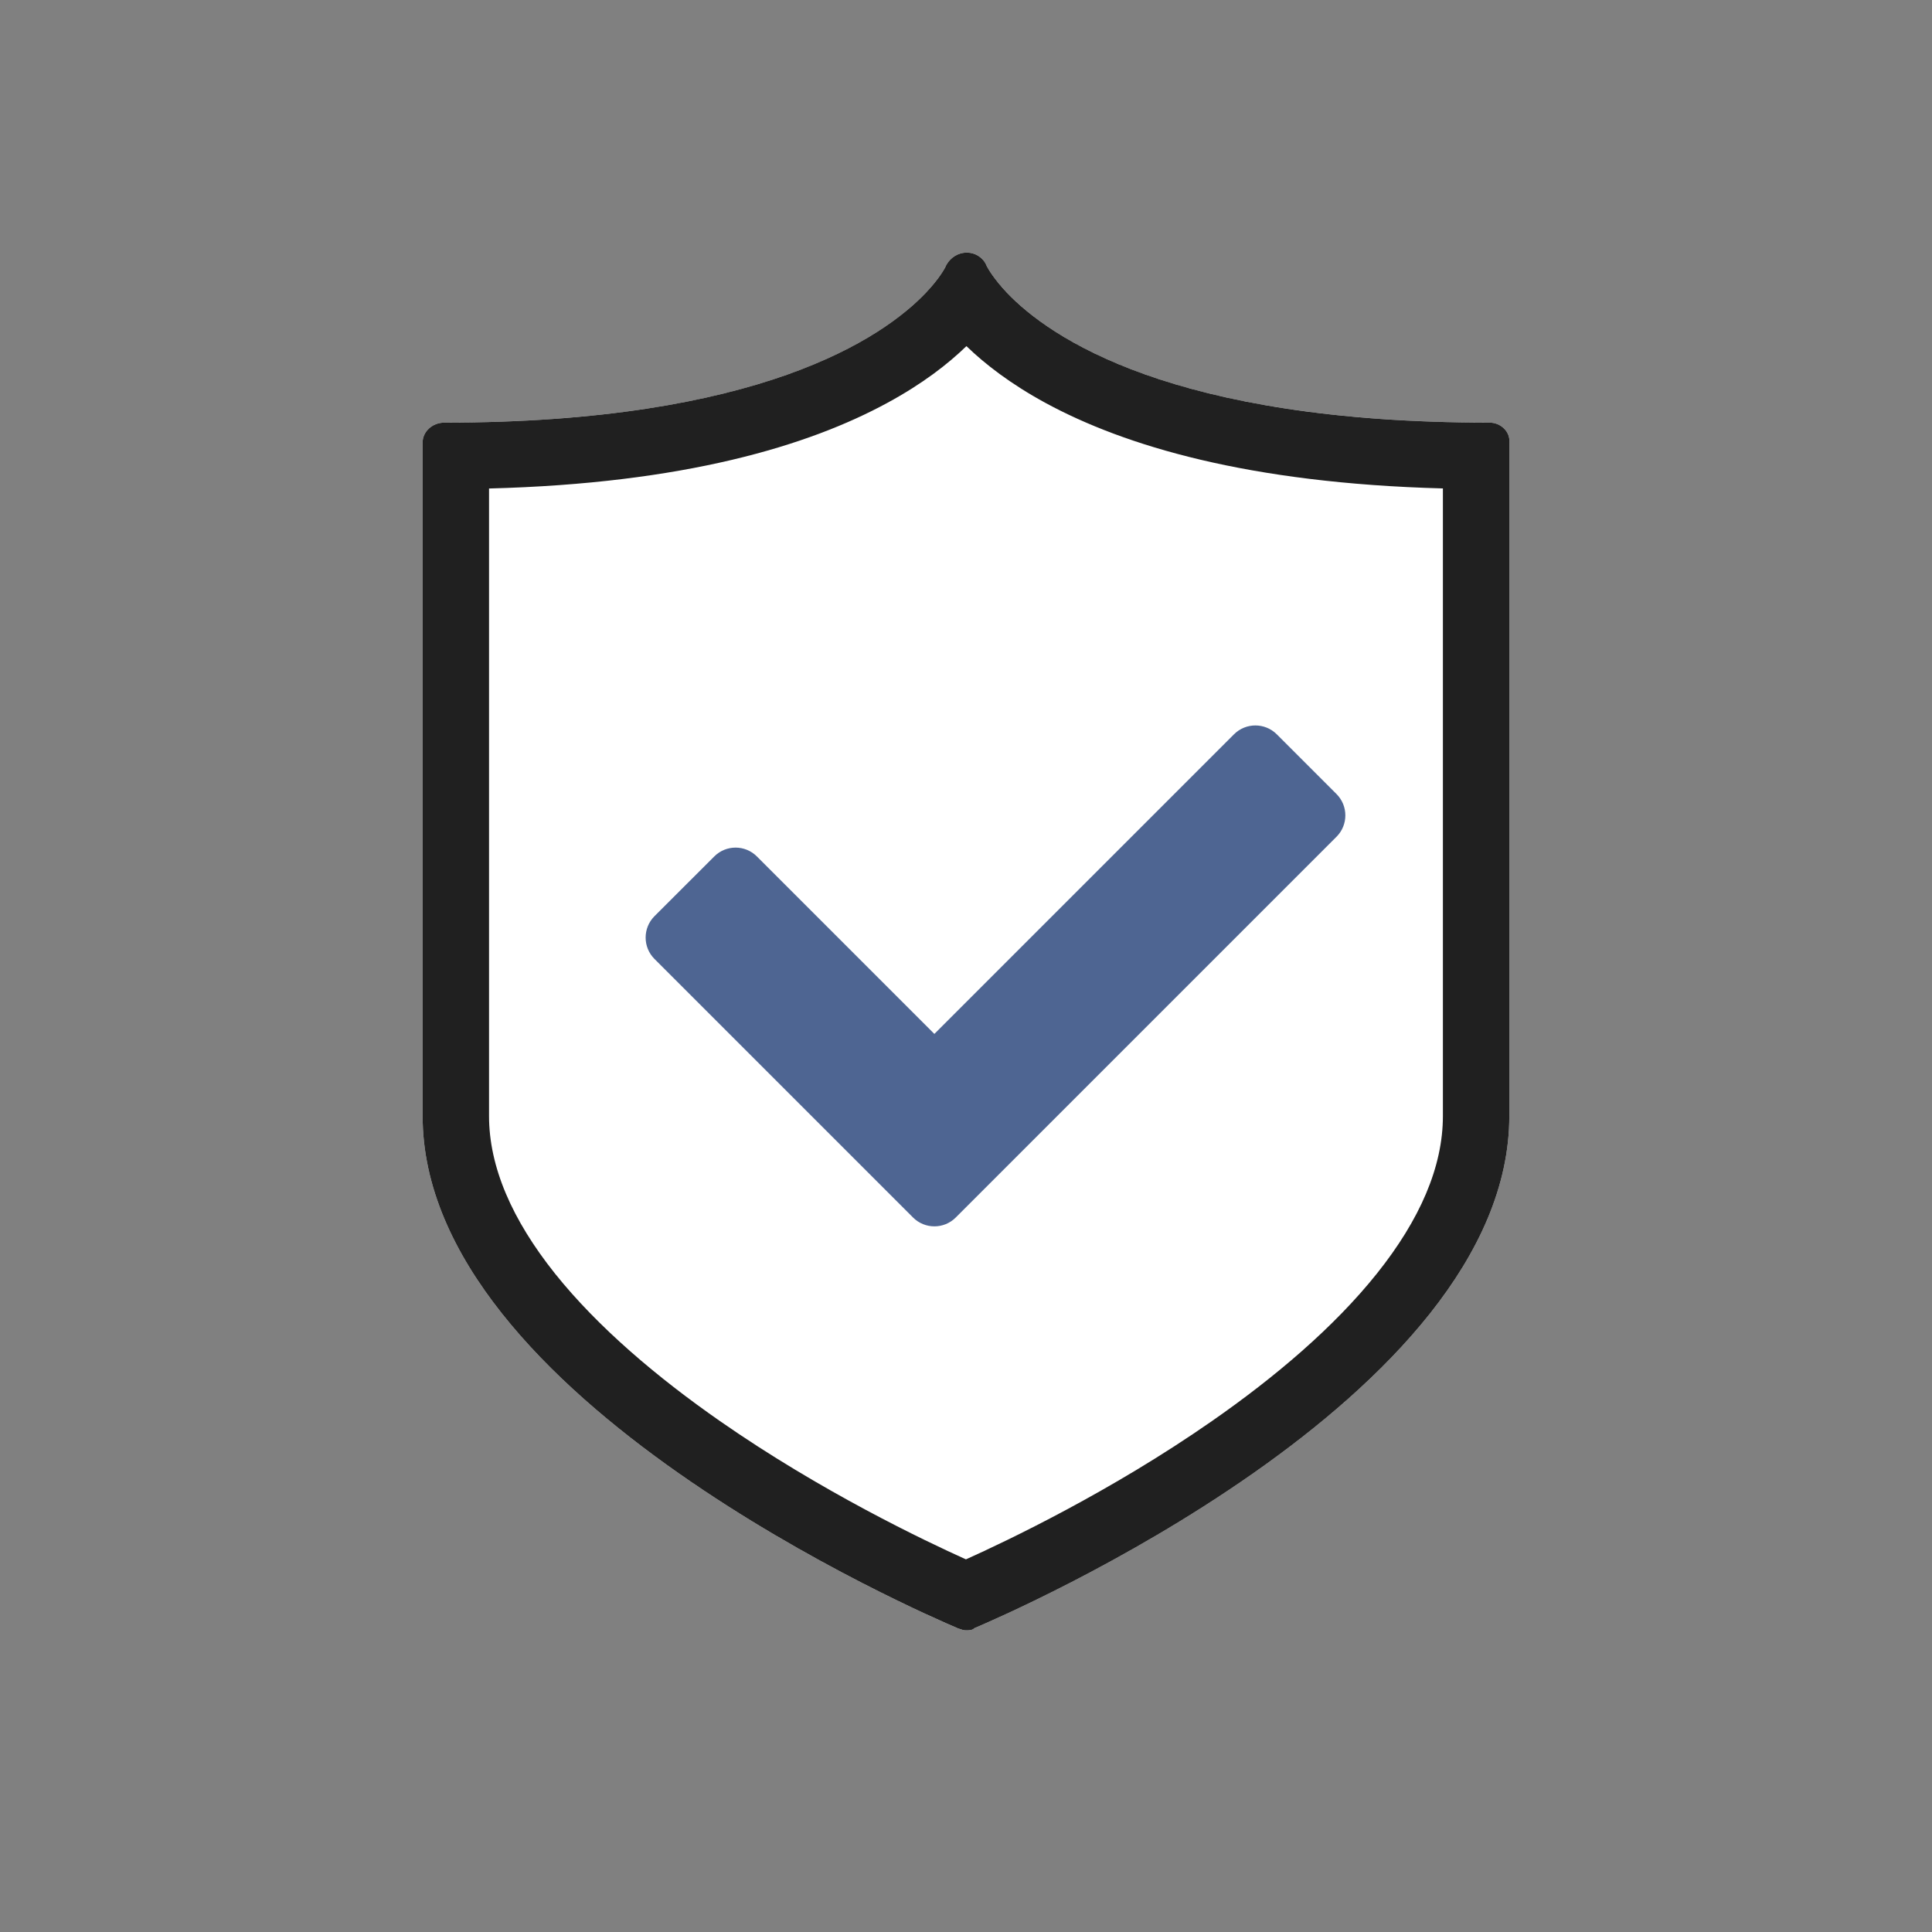 <svg width="32" height="32" viewBox="0 0 32 32" fill="none" xmlns="http://www.w3.org/2000/svg">
<rect x="0" y="0" width="32" height="32" fill="#808080" stroke="none"/>
<path d="M24.672 7C17.562 7 16.36 4.424 16.343 4.407C16.291 4.269 16.154 4.184 16.017 4.184C15.862 4.184 15.742 4.269 15.673 4.39C15.673 4.424 14.437 7 7.361 7C7.155 7 7 7.155 7 7.327V18.485C7 23.208 15.501 26.814 15.862 26.969C15.914 26.986 15.948 27.003 15.999 27.003C16.051 27.003 16.102 27.003 16.137 26.969C16.497 26.814 24.999 23.208 24.999 18.485V7.327C25.016 7.155 24.861 7 24.672 7Z" fill="white"/>
<path fill-rule="evenodd" clip-rule="evenodd" d="M15.336 4.848C15.335 4.848 15.335 4.849 15.334 4.85C14.621 5.599 12.579 7 7.361 7C7.155 7 7 7.155 7 7.327V18.485C7 23.176 15.388 26.766 15.854 26.965L15.862 26.969C15.873 26.972 15.883 26.976 15.892 26.979C15.929 26.992 15.959 27.003 15.999 27.003C16.051 27.003 16.102 27.003 16.137 26.969L16.145 26.965C16.611 26.766 24.999 23.176 24.999 18.485V7.327C25.016 7.155 24.861 7 24.672 7C19.401 7 17.377 5.584 16.675 4.845C16.461 4.618 16.37 4.456 16.348 4.416C16.345 4.411 16.343 4.407 16.343 4.407C16.341 4.401 16.338 4.395 16.336 4.39C16.28 4.262 16.148 4.184 16.017 4.184C15.862 4.184 15.742 4.269 15.673 4.39C15.673 4.398 15.608 4.539 15.423 4.752C15.397 4.782 15.367 4.814 15.336 4.848ZM16.007 5.733C16.312 6.028 16.737 6.359 17.323 6.677C18.618 7.379 20.667 8.004 23.899 8.09V18.485C23.899 19.326 23.519 20.201 22.805 21.095C22.094 21.985 21.113 22.814 20.074 23.537C18.396 24.706 16.681 25.521 15.999 25.828C15.318 25.521 13.603 24.706 11.924 23.537C10.886 22.814 9.905 21.985 9.193 21.095C8.48 20.201 8.1 19.326 8.1 18.485V8.091C11.336 8.008 13.395 7.381 14.695 6.674C15.277 6.359 15.701 6.03 16.007 5.733Z" fill="#202020"/>
<path fill-rule="evenodd" clip-rule="evenodd" d="M22.137 13.152C22.332 13.347 22.332 13.664 22.137 13.859L15.83 20.166C15.635 20.361 15.318 20.361 15.123 20.166L10.84 15.883C10.645 15.687 10.645 15.371 10.84 15.175L11.83 14.186C12.025 13.99 12.342 13.99 12.537 14.186L15.476 17.125L20.439 12.162C20.635 11.967 20.951 11.967 21.147 12.162L22.137 13.152Z" fill="#4E6592"/>
</svg>
